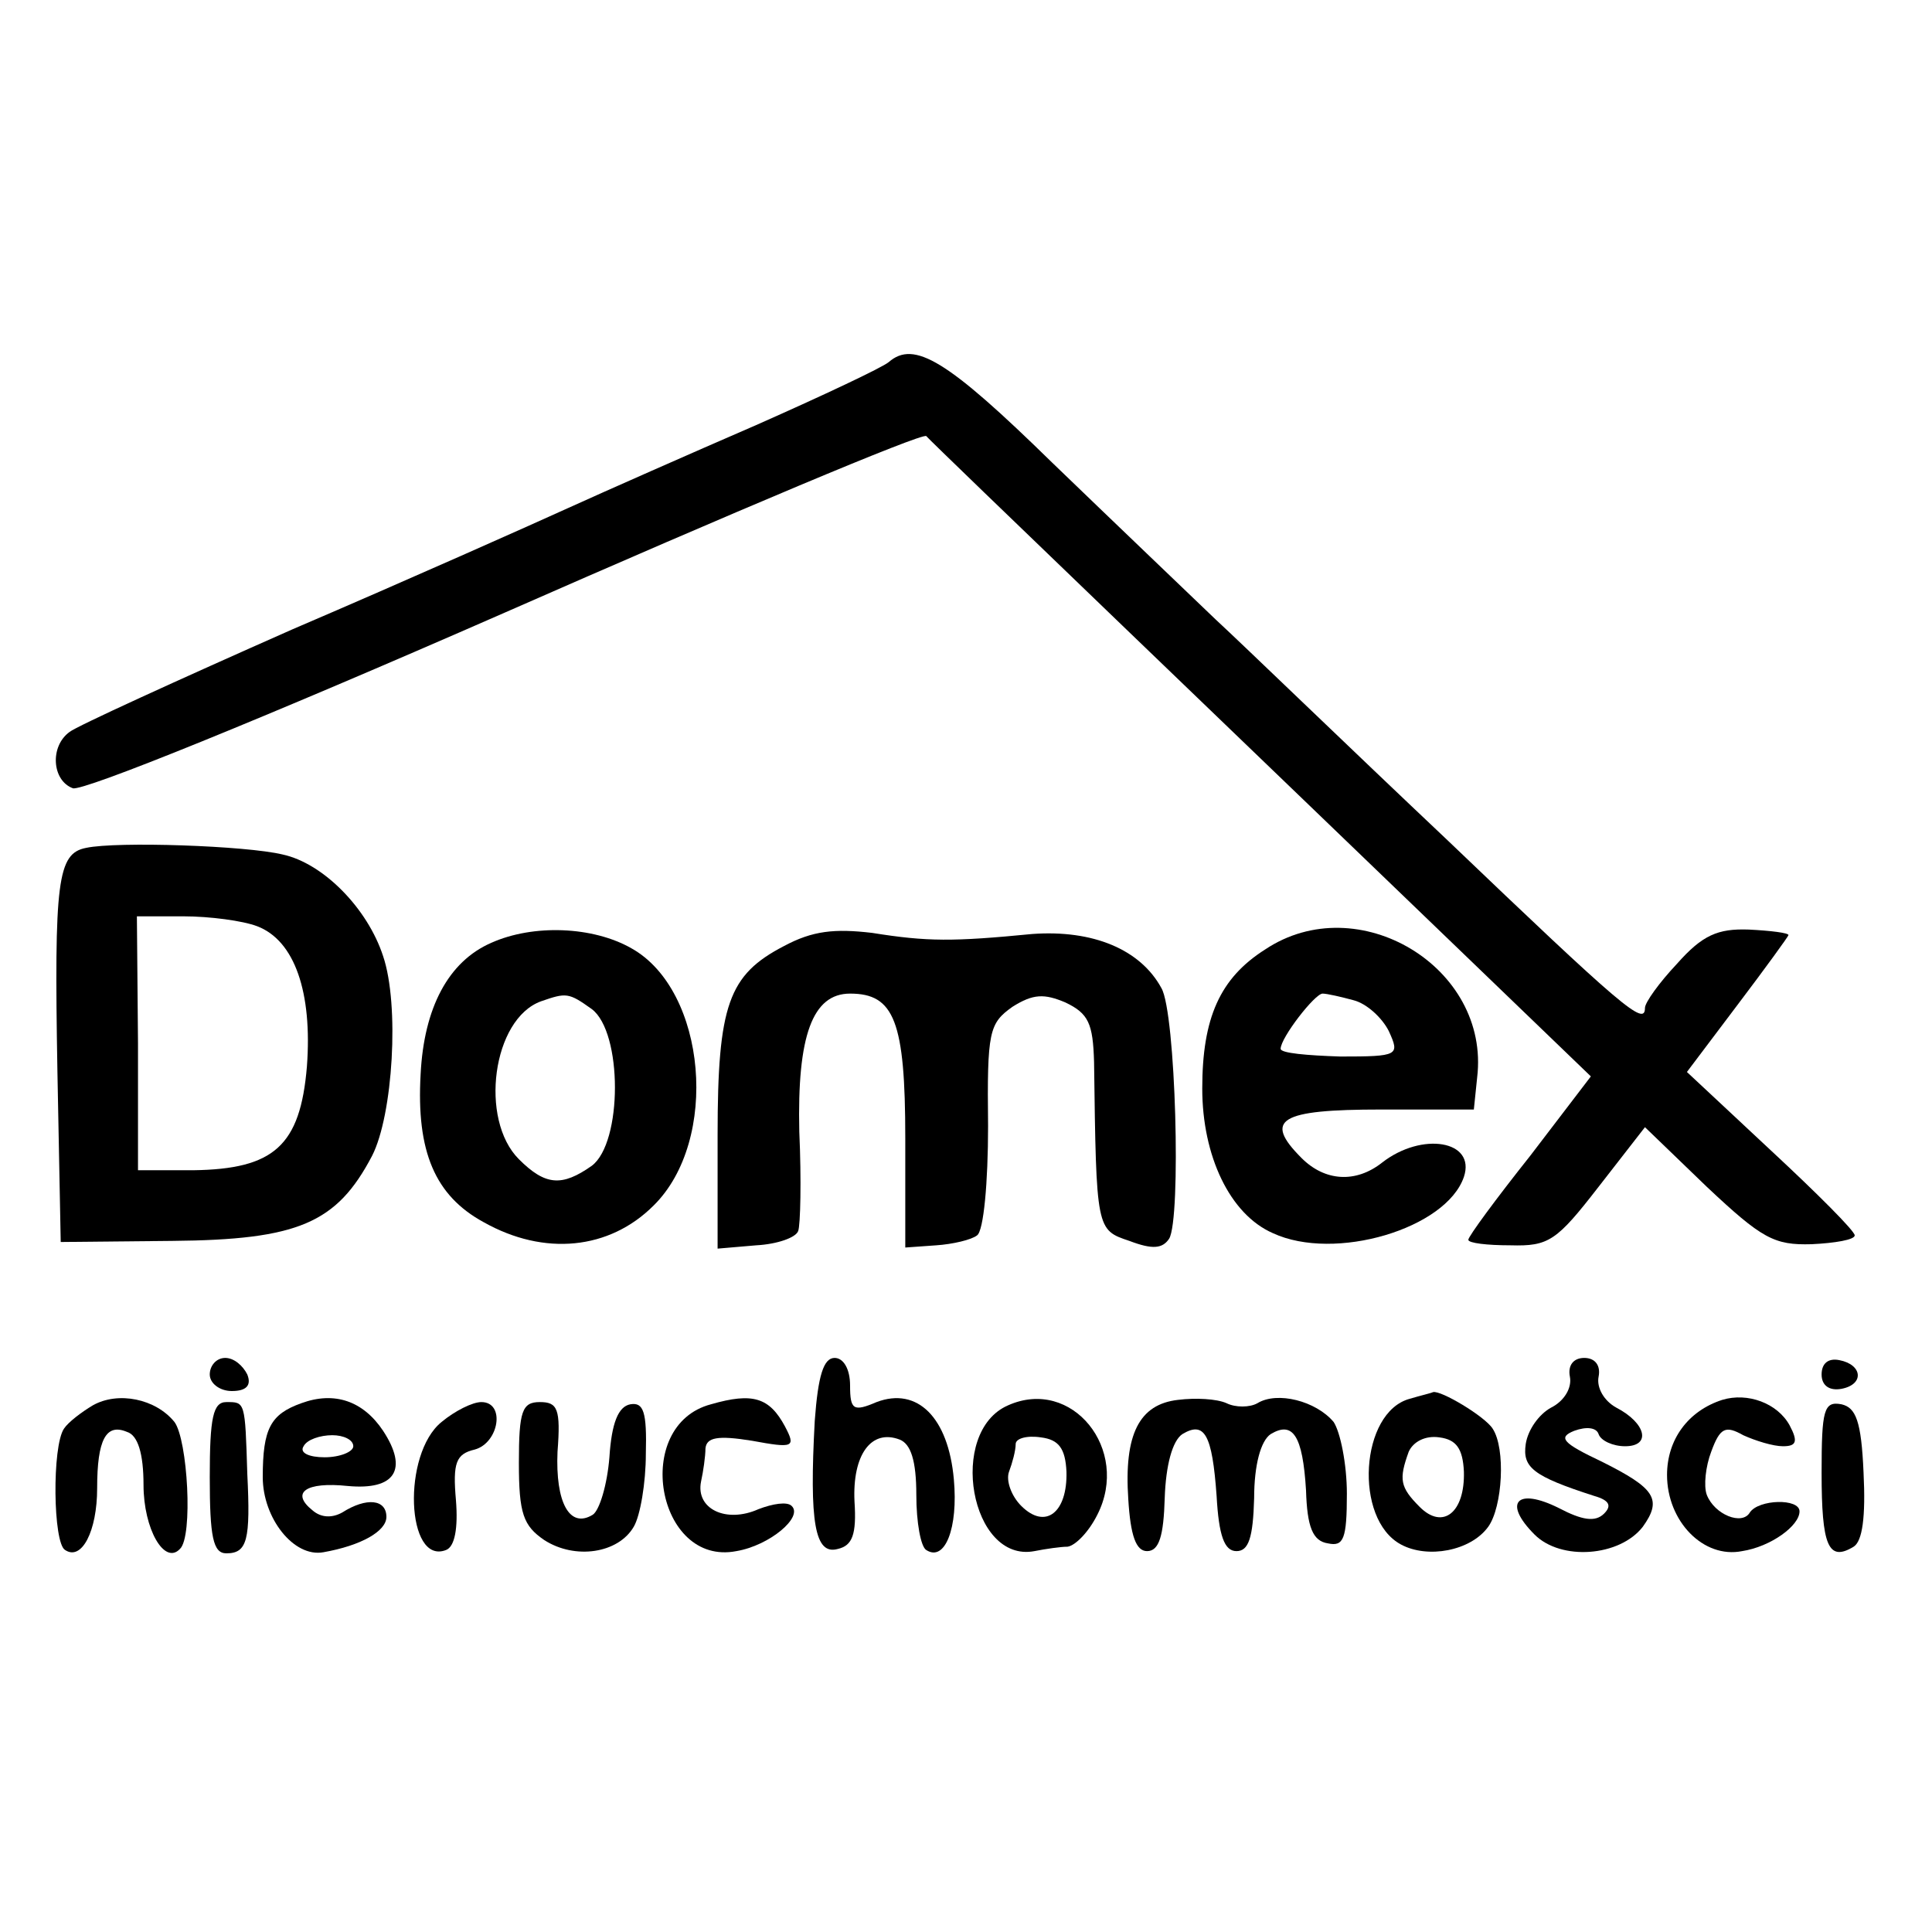 <?xml version="1.0" standalone="no"?>
<!DOCTYPE svg PUBLIC "-//W3C//DTD SVG 20010904//EN"
 "http://www.w3.org/TR/2001/REC-SVG-20010904/DTD/svg10.dtd">
<svg version="1.0" xmlns="http://www.w3.org/2000/svg"
 width="175pt" height="175pt" viewBox="0 0 175 175"
 preserveAspectRatio="xMidYMid meet">
<g transform="translate(0,175) scale(0.1,-0.1)"
fill="#000000" stroke="none">
<path d="M805 1422 c-6 -5 -59 -30 -120 -57 -60 -26 -137 -60 -170 -75 -33
-15 -145 -65 -250 -110 -104 -46 -196 -88 -202 -93 -18 -13 -16 -44 3 -51 9
-3 172 63 391 159 207 91 378 163 382 160 6 -7 303 -292 494 -476 l108 -104
-55 -72 c-31 -39 -56 -73 -56 -76 0 -3 17 -5 38 -5 35 -1 42 4 80 53 l42 54
56 -54 c50 -47 61 -53 95 -52 21 1 39 4 39 8 0 4 -34 38 -76 77 l-76 71 46 61
c25 33 46 62 46 63 0 2 -16 4 -36 5 -28 1 -42 -5 -65 -31 -16 -17 -29 -35 -29
-40 0 -17 -20 0 -180 153 -90 85 -183 175 -209 199 -25 24 -92 88 -148 142
-95 93 -125 111 -148 91z"/>
<path d="M78 982 c-26 -5 -29 -30 -26 -202 l3 -155 101 1 c114 1 149 16 181
77 19 37 25 137 10 181 -14 43 -54 84 -91 92 -33 8 -150 12 -178 6z m155 -71
c34 -13 50 -60 45 -127 -6 -72 -30 -93 -103 -94 l-50 0 0 115 -1 115 42 0 c24
0 54 -4 67 -9z"/>
<path d="M445 896 c-39 -17 -61 -59 -64 -119 -4 -70 13 -110 57 -134 55 -31
114 -25 154 15 60 59 48 195 -20 233 -35 20 -89 22 -127 5z m91 -60 c28 -21
28 -121 0 -142 -27 -19 -42 -18 -66 6 -36 36 -24 127 20 143 23 8 25 8 46 -7z"/>
<path d="M710 893 c-50 -26 -60 -53 -60 -171 l0 -103 35 3 c19 1 36 7 38 13 2
5 3 46 1 90 -2 87 12 125 46 125 40 0 50 -25 50 -131 l0 -99 28 2 c15 1 32 5
37 9 6 4 10 48 10 99 -1 86 1 93 22 108 19 12 29 12 48 4 21 -10 25 -19 26
-54 2 -152 2 -152 32 -162 21 -8 30 -7 36 2 11 18 6 205 -7 227 -19 35 -62 53
-117 49 -72 -7 -95 -7 -145 1 -34 4 -54 2 -80 -12z"/>
<path d="M1146 890 c-41 -26 -57 -62 -57 -126 0 -61 25 -114 64 -131 56 -26
157 4 173 51 11 33 -38 41 -74 13 -24 -19 -52 -17 -73 4 -35 35 -20 44 72 44
l84 0 3 29 c12 100 -108 172 -192 116z m80 -46 c12 -3 26 -16 32 -28 10 -22 9
-23 -44 -23 -30 1 -54 3 -54 7 0 10 31 50 38 50 4 0 17 -3 28 -6z"/>
<path d="M190 505 c0 -8 9 -15 20 -15 13 0 18 5 14 15 -4 8 -12 15 -20 15 -8
0 -14 -7 -14 -15z"/>
<path d="M738 463 c-5 -92 0 -122 21 -116 13 3 17 13 15 43 -2 42 15 66 41 56
10 -4 15 -19 15 -50 0 -25 4 -47 9 -50 17 -11 29 20 25 64 -5 56 -33 84 -70
70 -21 -9 -24 -7 -24 15 0 15 -6 25 -14 25 -10 0 -15 -16 -18 -57z"/>
<path d="M1422 503 c2 -10 -5 -22 -17 -28 -11 -6 -21 -20 -23 -33 -3 -21 6
-29 62 -47 14 -4 16 -9 9 -16 -8 -8 -20 -6 -41 5 -38 19 -51 5 -22 -24 24 -24
77 -20 98 7 18 25 11 35 -37 59 -36 17 -40 22 -25 28 11 4 20 3 22 -3 2 -6 13
-11 24 -11 24 0 19 21 -8 35 -11 6 -18 18 -16 28 2 10 -3 17 -13 17 -10 0 -15
-7 -13 -17z"/>
<path d="M1650 505 c0 -10 7 -15 18 -13 21 4 19 22 -2 26 -10 2 -16 -3 -16
-13z"/>
<path d="M84 477 c-10 -6 -22 -15 -26 -21 -11 -16 -10 -104 1 -110 15 -10 29
17 29 56 0 44 8 59 27 51 10 -3 15 -20 15 -48 0 -40 19 -73 33 -58 12 11 7 99
-5 115 -17 21 -51 28 -74 15z"/>
<path d="M273 479 c-28 -10 -35 -23 -35 -67 0 -37 28 -73 55 -68 34 6 57 19
57 32 0 16 -18 18 -40 4 -9 -5 -19 -5 -27 2 -20 16 -6 26 32 22 43 -4 55 15
32 50 -18 27 -44 36 -74 25z m47 -39 c0 -5 -12 -10 -26 -10 -14 0 -23 4 -19
10 3 6 15 10 26 10 10 0 19 -4 19 -10z"/>
<path d="M644 478 c-72 -19 -49 -147 23 -133 30 5 61 31 50 41 -4 4 -17 2 -30
-3 -29 -13 -57 0 -52 25 2 9 4 23 4 30 1 10 11 12 42 7 38 -7 40 -6 30 13 -14
26 -29 31 -67 20z"/>
<path d="M913 477 c-55 -24 -34 -143 24 -132 10 2 24 4 30 4 7 1 19 13 27 29
30 59 -23 125 -81 99z m53 -60 c1 -37 -19 -53 -41 -31 -9 9 -14 23 -11 31 3 8
6 19 6 25 0 5 10 8 23 6 16 -2 22 -10 23 -31z"/>
<path d="M1067 482 c-35 -4 -49 -31 -45 -90 2 -33 7 -47 17 -47 11 0 15 14 16
48 1 30 7 52 16 58 20 12 27 0 31 -56 2 -36 7 -50 18 -50 11 0 15 12 16 48 0
30 6 52 15 58 20 12 29 -1 32 -51 1 -33 6 -46 20 -48 14 -3 17 4 17 45 0 27
-6 56 -12 65 -16 19 -51 28 -69 17 -7 -4 -20 -4 -28 0 -9 4 -28 5 -44 3z"/>
<path d="M1277 483 c-45 -12 -51 -109 -8 -132 24 -13 63 -6 79 16 13 18 16 71
4 89 -7 11 -47 35 -54 33 -2 -1 -11 -3 -21 -6z m49 -66 c1 -37 -19 -53 -40
-32 -18 18 -19 25 -10 50 4 9 15 15 28 13 15 -2 21 -10 22 -31z"/>
<path d="M1560 482 c-31 -10 -50 -36 -50 -68 0 -42 33 -76 68 -69 26 4 52 23
52 36 0 12 -37 11 -45 -1 -7 -12 -32 -2 -39 16 -3 8 -1 26 4 39 8 22 13 24 29
15 11 -5 27 -10 36 -10 12 0 14 4 6 19 -11 20 -38 30 -61 23z"/>
<path d="M190 412 c0 -54 3 -69 15 -69 19 0 22 12 19 72 -2 66 -2 65 -19 65
-12 0 -15 -14 -15 -68z"/>
<path d="M400 462 c-36 -29 -32 -130 4 -116 8 3 11 20 9 45 -3 34 0 42 17 46
22 6 28 43 6 43 -8 0 -24 -8 -36 -18z"/>
<path d="M470 425 c0 -46 4 -57 23 -70 28 -18 67 -12 81 12 6 10 11 40 11 66
1 38 -2 47 -14 45 -11 -2 -17 -17 -19 -48 -2 -25 -9 -48 -15 -52 -21 -13 -34
11 -32 57 3 39 0 45 -16 45 -16 0 -19 -8 -19 -55z"/>
<path d="M1650 416 c0 -66 6 -81 29 -67 8 5 11 27 9 67 -2 47 -7 59 -20 62
-16 3 -18 -5 -18 -62z"/>
</g>
</svg>
